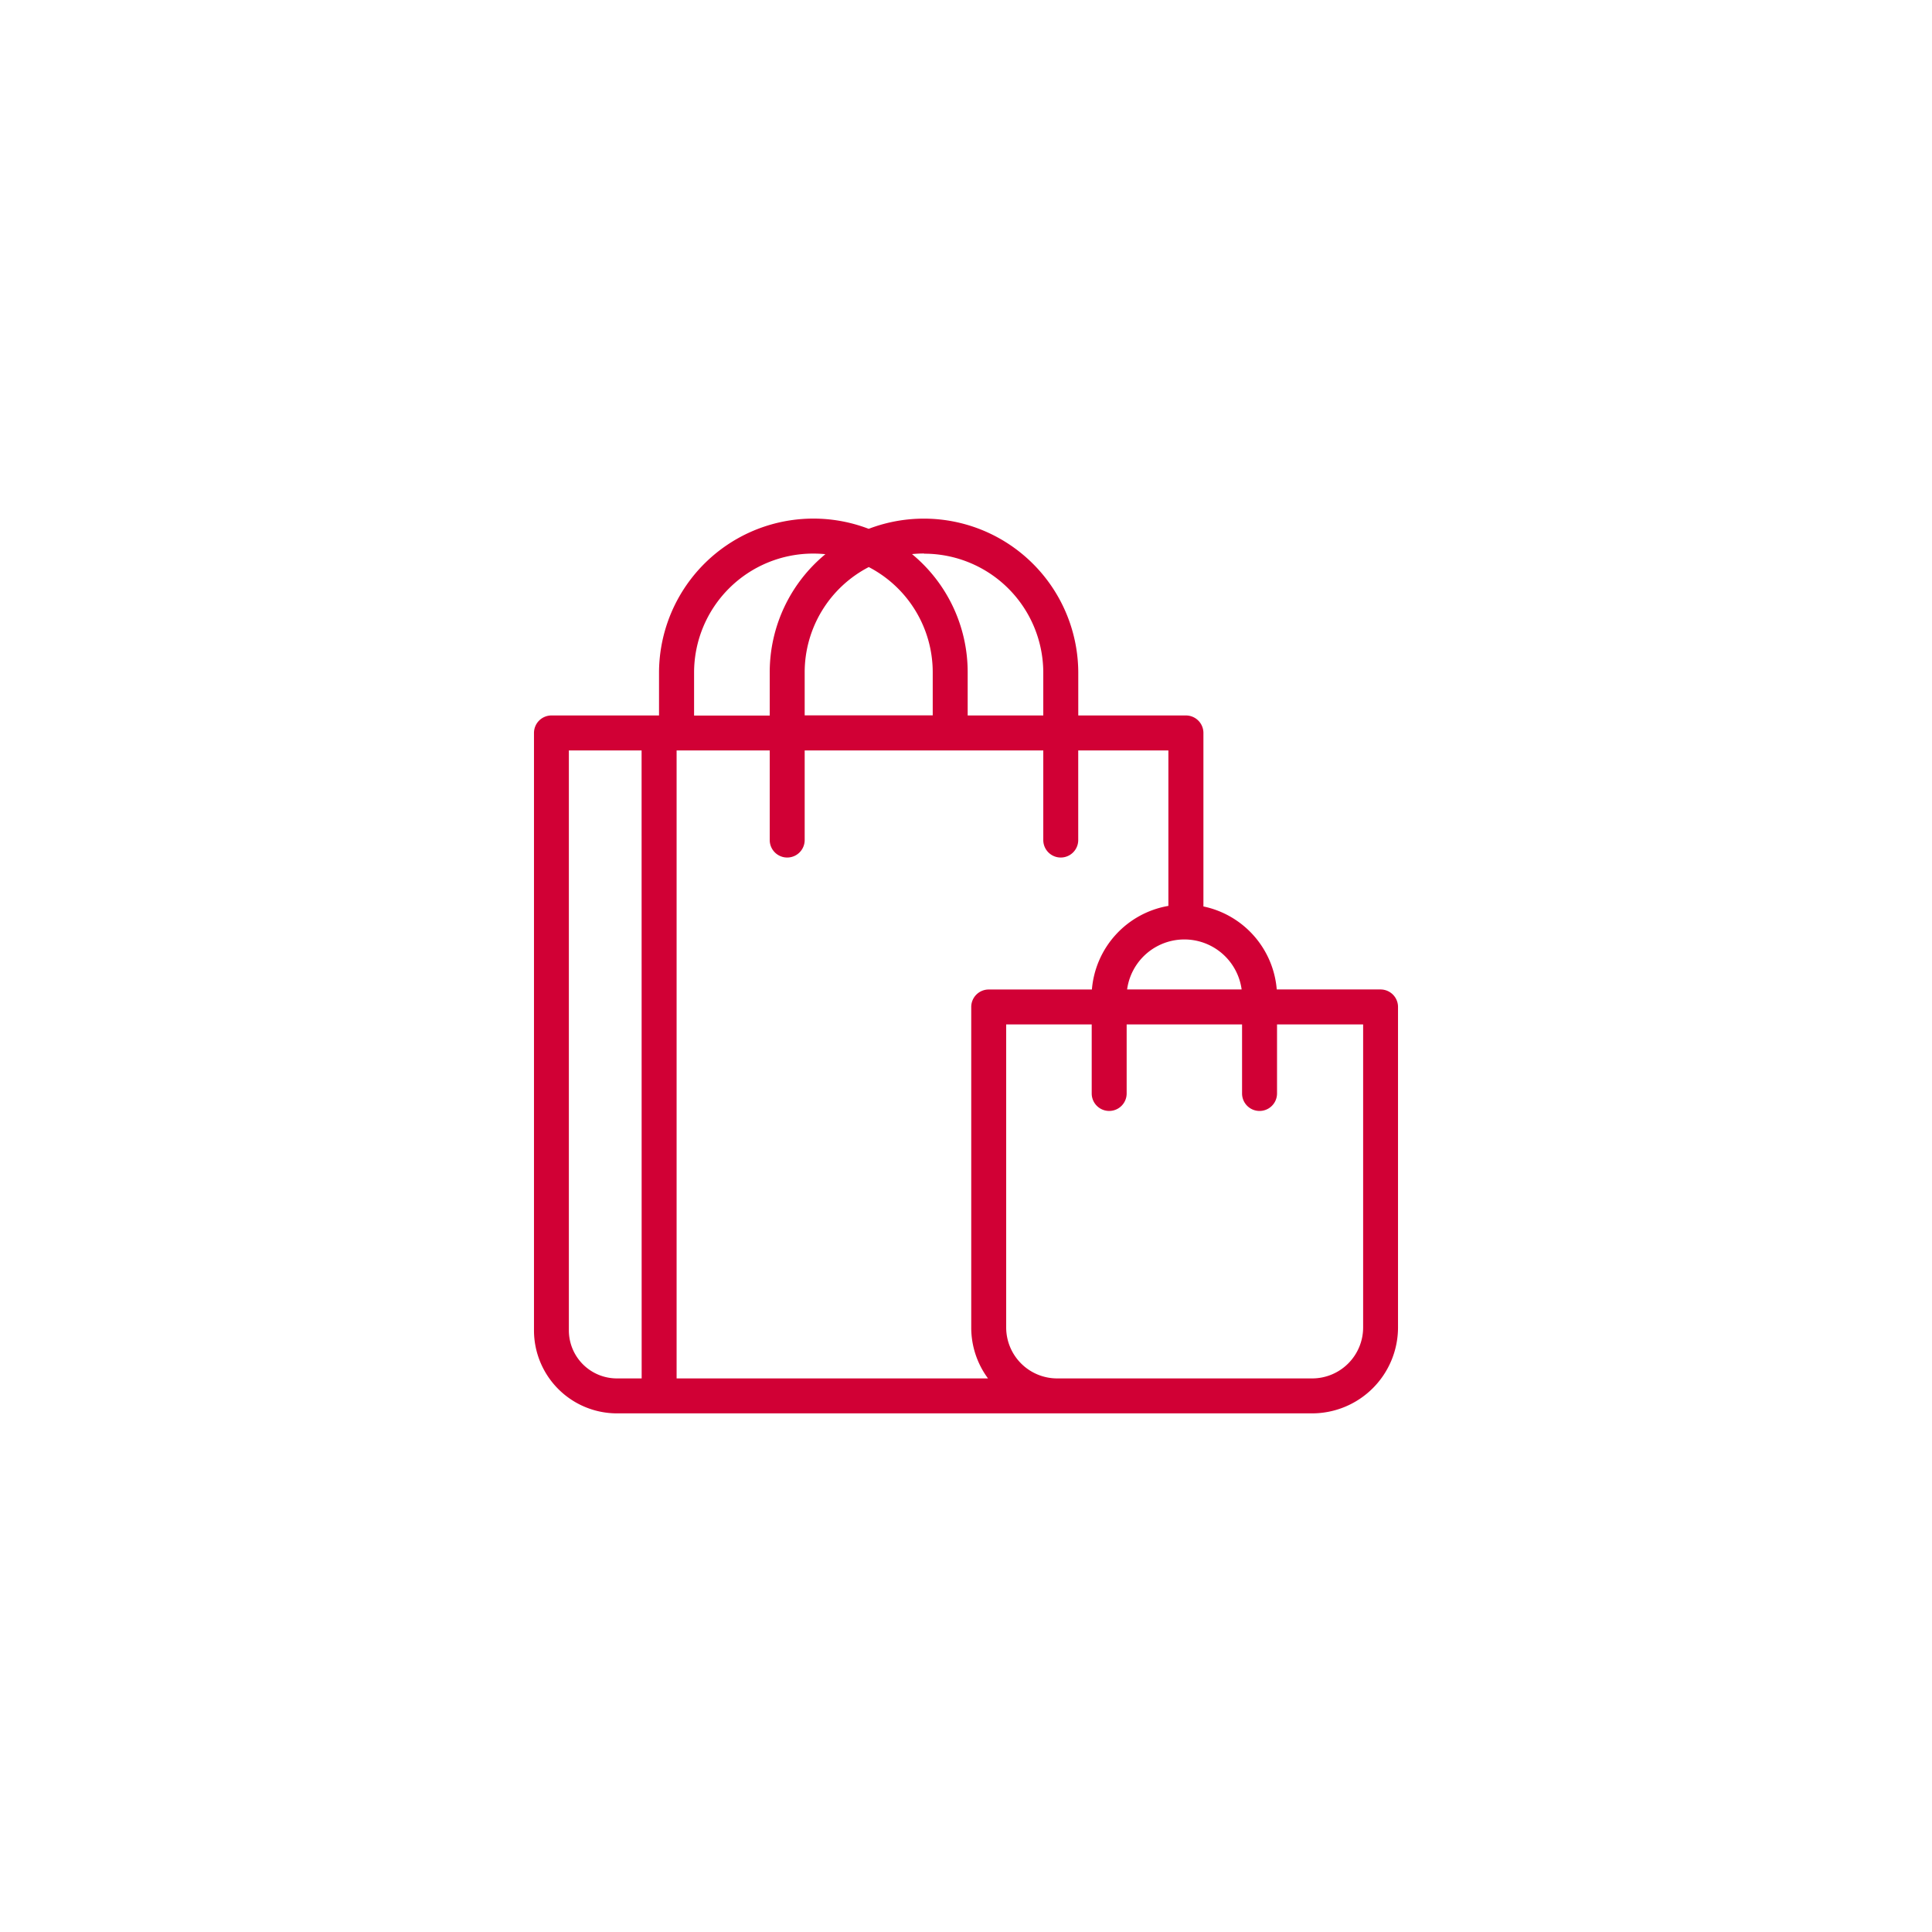 <svg xmlns="http://www.w3.org/2000/svg" width="90" height="90" viewBox="0 0 90 90">
  <g id="f_cat4" transform="translate(12827 19985)">
    <path id="パス_2082" data-name="パス 2082" d="M64.312,46.093H59.476a4.31,4.31,0,0,0-3.416-3.867V34.144a.815.815,0,0,0-.814-.815H50.23V31.312a7.193,7.193,0,0,0-9.763-6.677A7.192,7.192,0,0,0,30.7,31.312v2.017H25.689a.815.815,0,0,0-.814.815V61.979a3.868,3.868,0,0,0,3.866,3.861H61.125a4.006,4.006,0,0,0,4-4V46.907a.814.814,0,0,0-.814-.814M29.891,64.212h-1.15A2.238,2.238,0,0,1,26.5,61.979V34.958h3.388ZM57.84,46.093H52.505a2.692,2.692,0,0,1,5.335,0m-14.8-20.3A5.548,5.548,0,0,1,48.6,31.312v2.017H45.078V31.312a7.124,7.124,0,0,0-2.593-5.5c.184-.018.37-.028.558-.028m-2.576.63a5.524,5.524,0,0,1,2.983,4.894v2.017H37.485V31.312a5.525,5.525,0,0,1,2.982-4.894m-8.134,4.894a5.548,5.548,0,0,1,5.559-5.524c.188,0,.374.01.558.028a7.124,7.124,0,0,0-2.593,5.5v2.017H32.333Zm13.692,32.9H31.519V34.958h4.338v4.175a.814.814,0,0,0,1.628,0V34.958H48.6v4.175a.814.814,0,0,0,1.628,0V34.958h4.2V42.2a4.308,4.308,0,0,0-3.563,3.895H46.058a.813.813,0,0,0-.814.814V61.84a3.977,3.977,0,0,0,.781,2.372m15.1,0H49.244a2.375,2.375,0,0,1-2.372-2.372V47.721h3.984v3.217a.814.814,0,0,0,1.628,0V47.721H57.86v3.217a.814.814,0,0,0,1.629,0V47.721H63.5V61.84a2.375,2.375,0,0,1-2.373,2.372" transform="translate(-12827 -19985)" fill="#d10035"/>
    <rect id="長方形_1793" data-name="長方形 1793" width="90" height="90" transform="translate(-12827 -19985)" fill="none"/>
  </g>
</svg>
